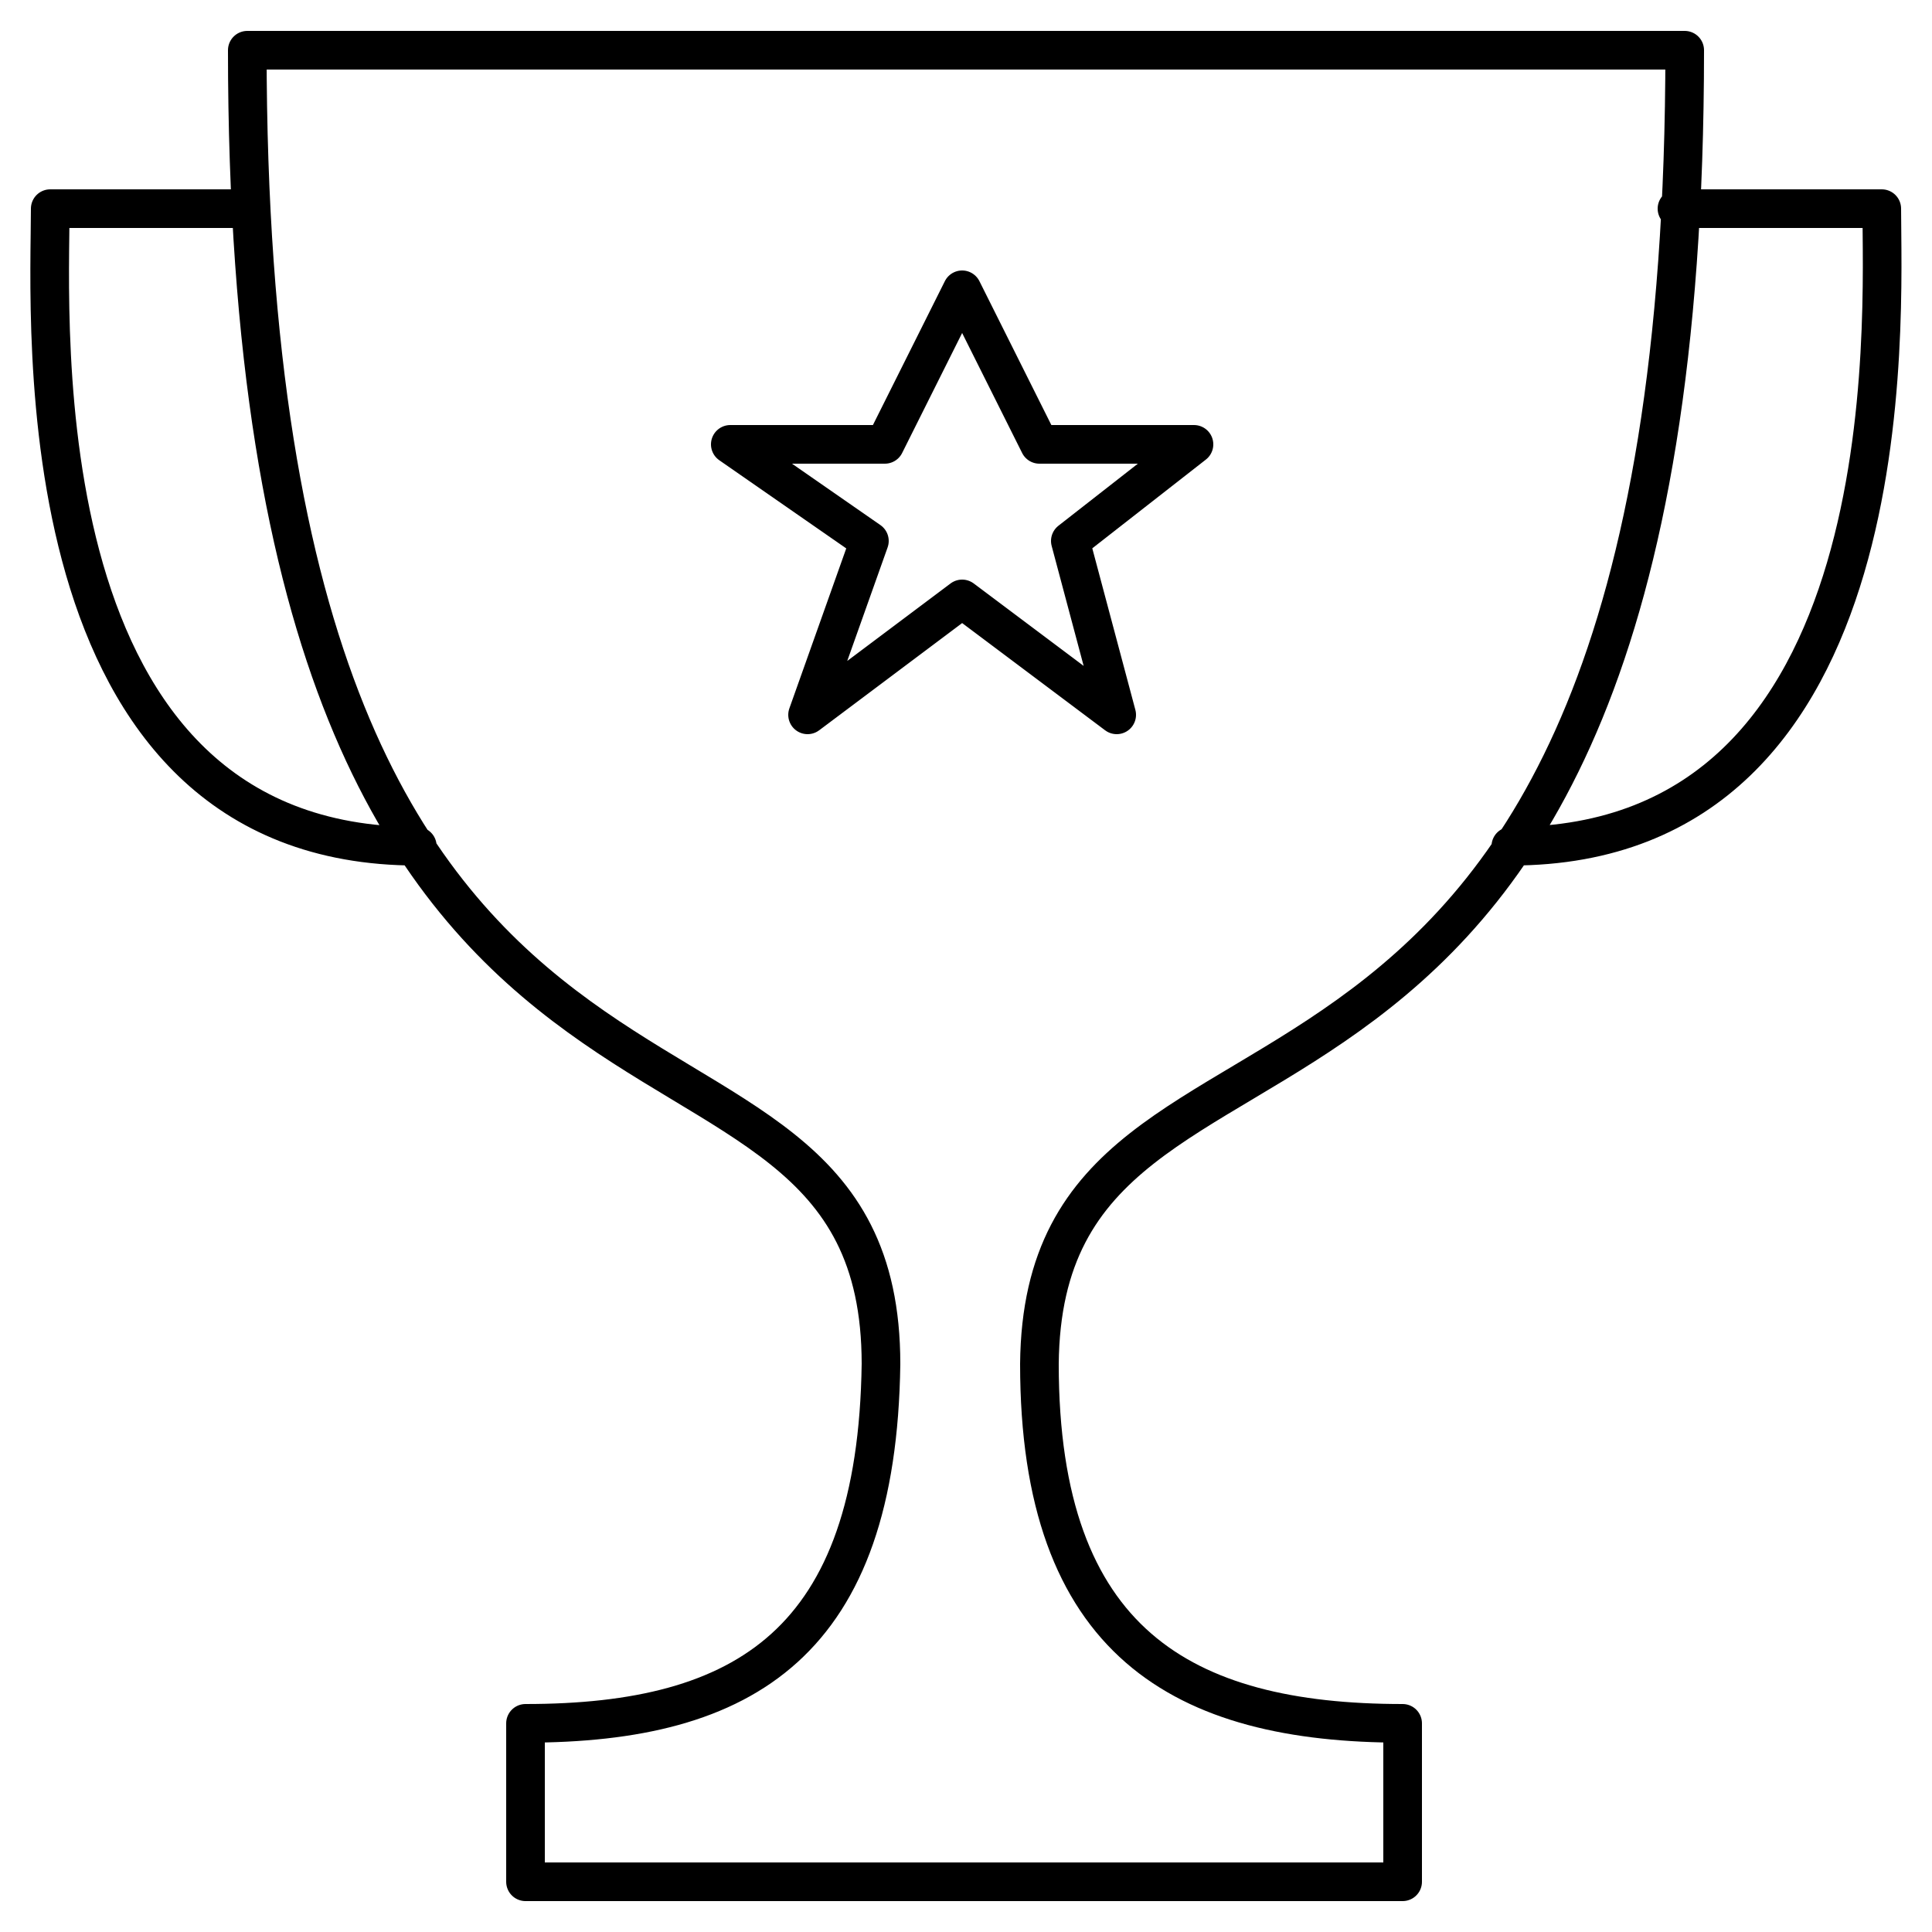 <?xml version="1.0" encoding="UTF-8"?> <svg xmlns="http://www.w3.org/2000/svg" viewBox="0 0 50 50" width="50" height="50"><g fill="none" stroke="#000" stroke-linecap="round" stroke-linejoin="round" stroke-miterlimit="10"><path d="M24.9 7.5l2 4h4L27.7 14l1.2 4.5-4-3-4 3 1.6-4.5-3.6-2.5h4z"></path><path d="M43.6 1.3H6.4c0 31.8 16.4 22.8 16.4 34-.1 7.2-3.5 9.3-9.2 9.3v4.1h22.7v-4.1c-5.7 0-9.4-2.1-9.4-9.3.1-11.2 16.7-2.3 16.7-34zm-4.5 20.6c10.3 0 9.6-13.7 9.6-16.5h-5.3M10.8 21.9C.5 21.9 1.3 8.3 1.3 5.4h5.2"></path></g></svg> 